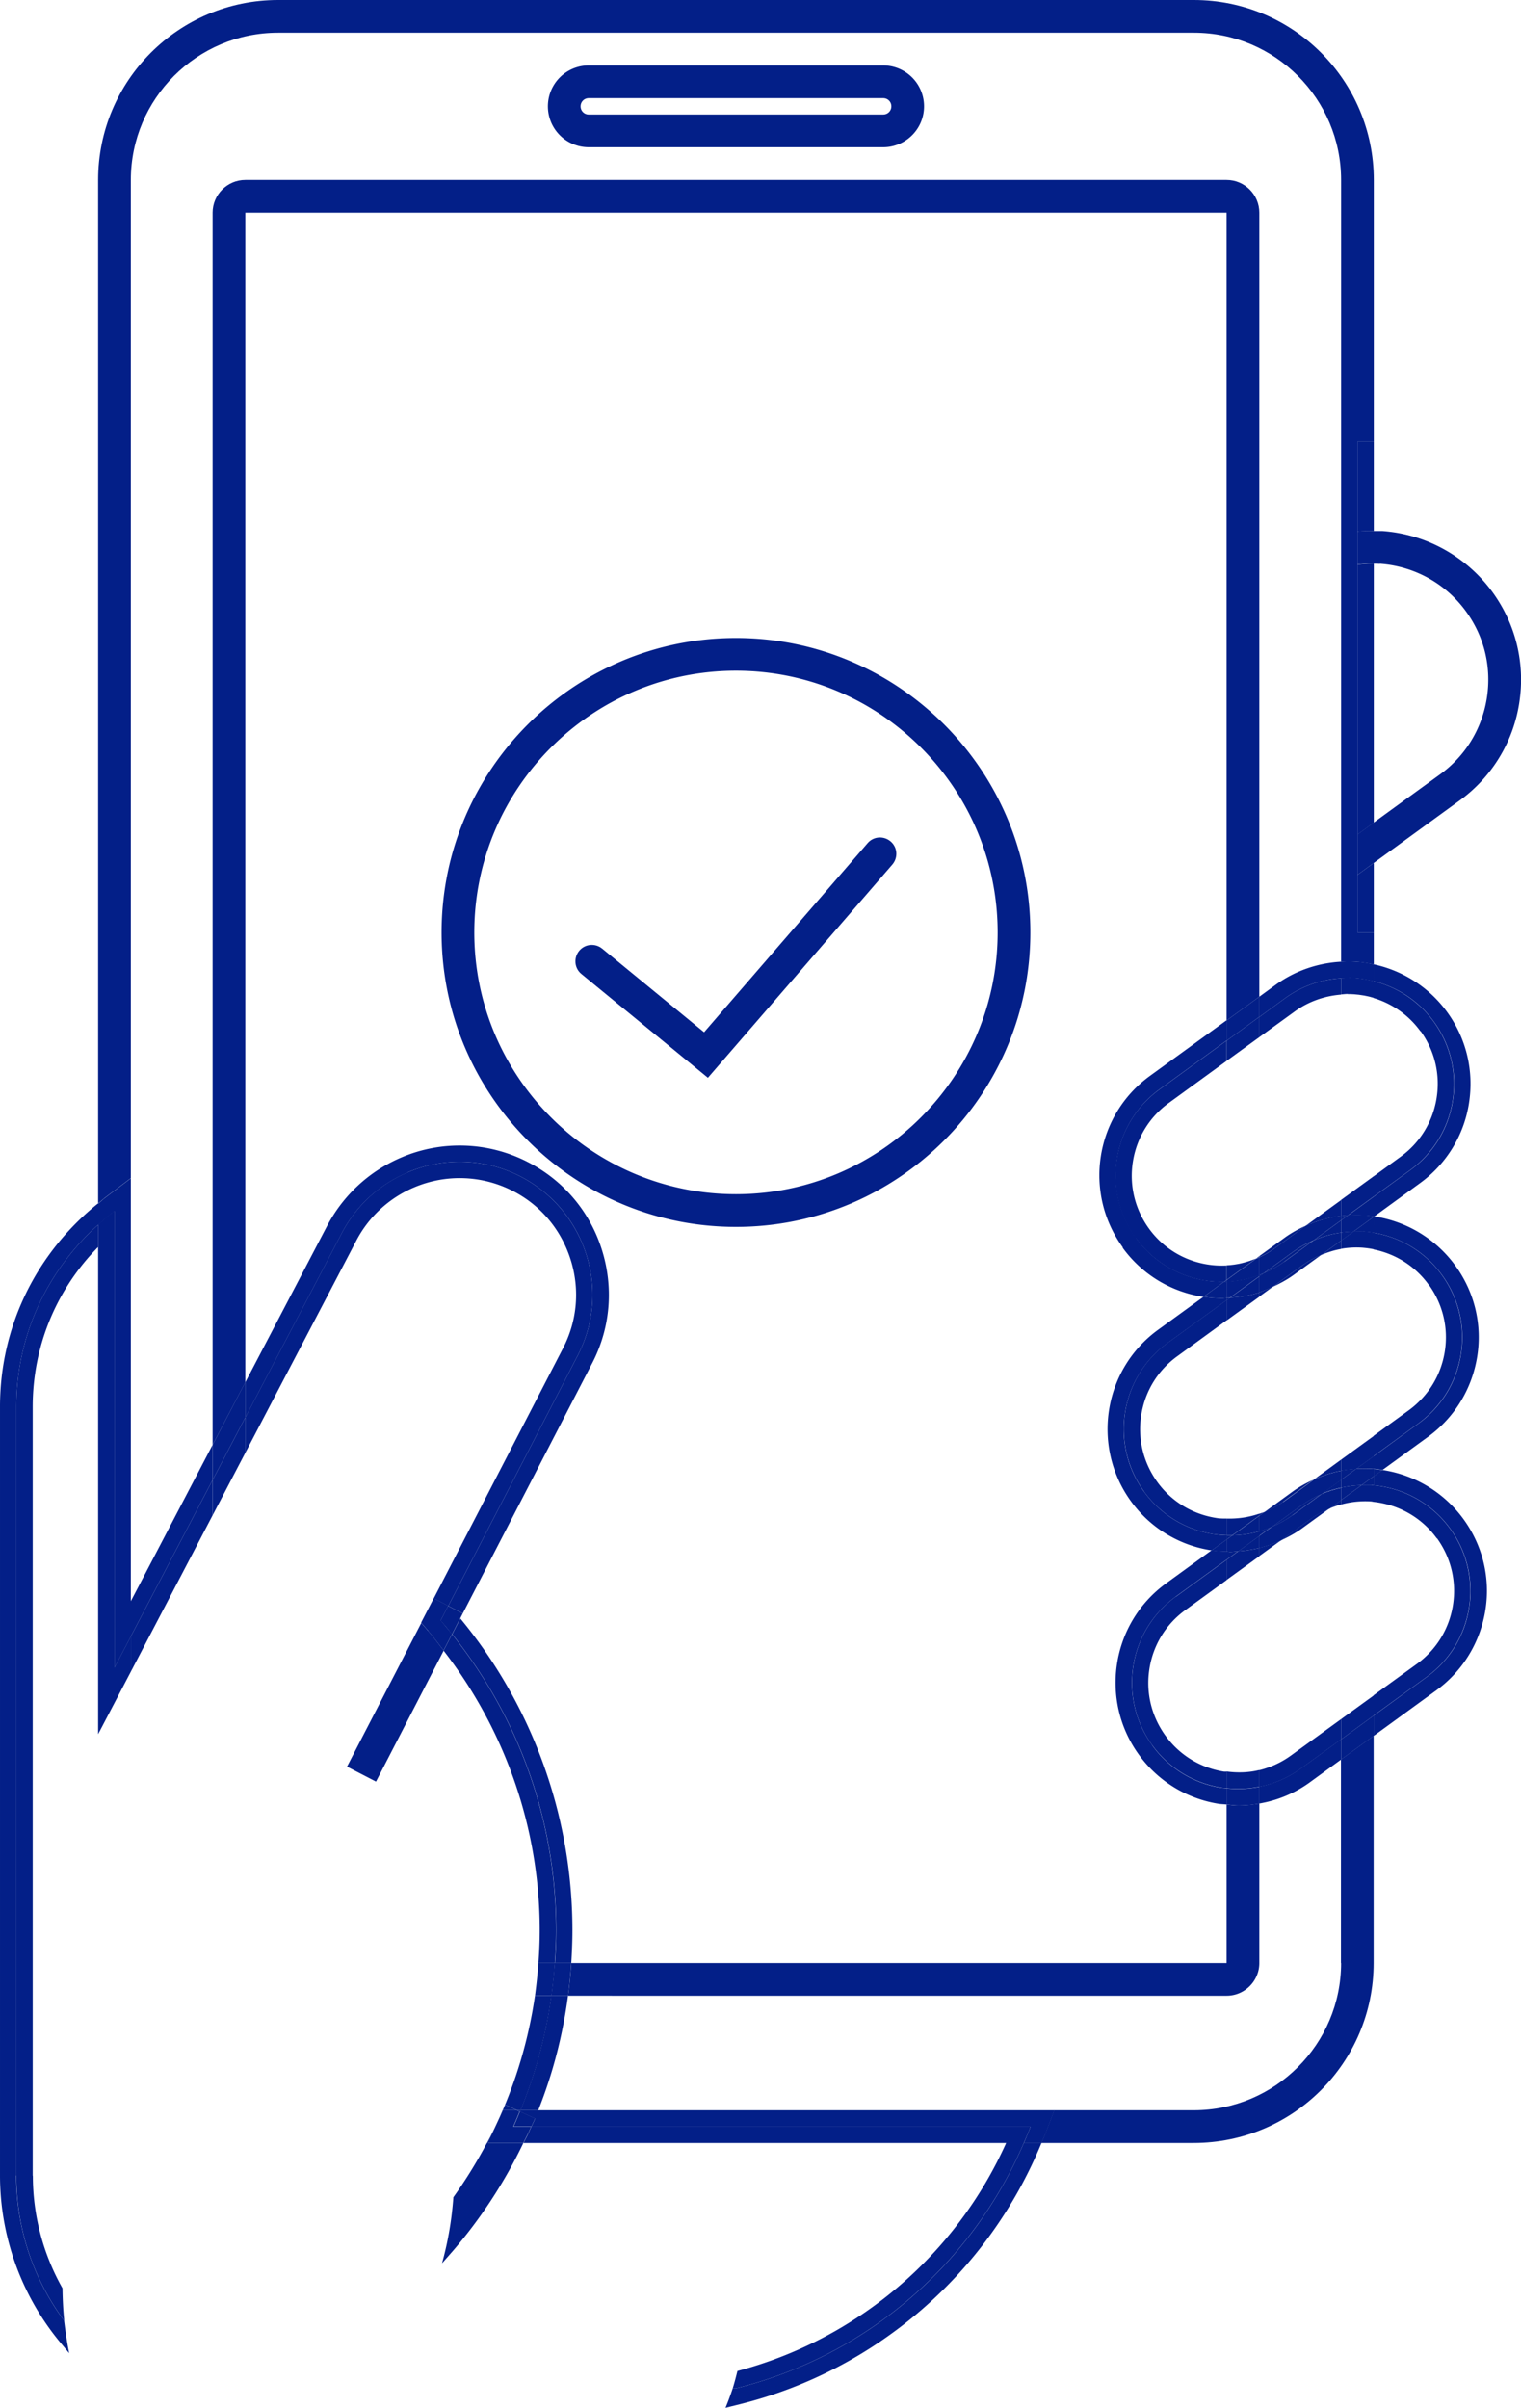 <svg viewBox="0 0 93 147.19" xmlns="http://www.w3.org/2000/svg"><path d="M77 110.25V120c0 1.1-.9 2-2 2H34.73c-.32 2.4-.93 4.74-1.82 7H73c4.96 0 9-4.04 9-9v-12.44l-1.88 1.37c-.94.68-2.01 1.12-3.12 1.32zM13 88.32V13c0-1.1.9-2 2-2h60c1.1 0 2 .9 2 2v47.93l1-.73a7.501 7.501 0 014-1.41V11c0-4.96-4.04-9-9-9H17c-4.96 0-9 4.04-9 9v86.88zM36 4h18a2.5 2.5 0 010 5H36a2.5 2.5 0 010-5z" fill="none"/><path d="M24.53 70.75a9.12 9.12 0 0112.25 5.57c.75 2.32.56 4.79-.55 6.96l-8.09 15.64A29.97 29.97 0 0135 117.99c0 .67-.03 1.34-.07 2H75v-9.69c-.15-.02-.31-.01-.46-.04a7.456 7.456 0 01-4.9-3 7.51 7.51 0 011.66-10.48l2.78-2.02h-.05a7.456 7.456 0 01-4.9-3 7.51 7.51 0 011.66-10.48l2.78-2.02h-.05a7.456 7.456 0 01-4.9-3 7.51 7.51 0 011.66-10.48l4.7-3.41V13h-60v71.49l4.97-9.5c.97-1.9 2.59-3.41 4.56-4.24zM45 39c9.92 0 18 8.07 18 18s-8.08 18-18 18-18-8.07-18-18 8.07-18 18-18zM15 13v-1z" fill="none"/><path d="M45 73c8.82 0 16-7.18 16-16s-7.18-16-16-16-16 7.18-16 16 7.18 16 16 16zm-9.6-14.87a1 1 0 011.41-.14l6.23 5.11 10-11.56c.36-.42.99-.46 1.41-.1s.46.99.1 1.41L43.27 65.89l-7.74-6.35a1 1 0 01-.14-1.41zM36 7h18c.28 0 .5-.22.5-.5S54.28 6 54 6H36c-.28 0-.5.22-.5.5s.22.5.5.5zm54.91 35.68c.3-1.88-.15-3.76-1.27-5.3a7.109 7.109 0 00-5.27-2.92H84v15.83l4.06-2.95a7.09 7.09 0 002.85-4.65z" fill="none"/><g fill="#031f88"><path d="M83 57V27h1V11c0-6.07-4.93-11-11-11H17C10.93 0 6 4.93 6 11v62.57c.14-.11.26-.23.4-.34L8 72.02V11c0-4.96 4.04-9 9-9h56c4.96 0 9 4.04 9 9v47.79c.31-.02.62-.02.93 0 .36.03.72.09 1.07.16V57h-1z"/><path d="M84 34.45h-.13c-.29 0-.58.03-.87.07v16.5l1-.73V34.46zm-1 19.03V57h1v-4.25zM82 120c0 4.96-4.04 9-9 9h-8.54l-.52 1.36c-.08.22-.18.43-.27.64h9.32c6.07 0 11-4.93 11-11v-13.89l-2 1.45V120zm1-87.51c.33-.03.67-.04 1-.04V27h-1zM15 13h60v49.38l2-1.45V13c0-1.1-.9-2-2-2H15c-1.1 0-2 .9-2 2v75.32l2-3.82zm0 0v-1z"/><path d="M75 110.31V120H34.93c-.04.67-.11 1.34-.2 2H75c1.1 0 2-.9 2-2v-9.75c-.42.07-.84.12-1.27.12-.24 0-.48-.03-.73-.06zM36 9h18a2.5 2.5 0 000-5H36a2.5 2.5 0 000 5zm0-3h18c.28 0 .5.22.5.5s-.22.5-.5.5H36c-.28 0-.5-.22-.5-.5s.22-.5.5-.5zm-8.28 128.33c-.1 1.38-.33 2.72-.69 4.01h.01l.65-.74A29.89 29.89 0 0032 131h-2.23a28.4 28.4 0 01-2.06 3.33zm2.12-3.33l.65-1.42c-.22.48-.46.95-.71 1.42zm-8.63-23.01l1.78.92 4.14-8.01c-.31-.4-.6-.8-.93-1.18l-.44-.51.77-1.49-5.31 10.27z"/><path d="M24.92 71.67c2.14-.91 4.64-.9 6.87.23 1.93.99 3.37 2.66 4.04 4.73.67 2.06.5 4.27-.49 6.2l-7.93 15.34.89.46-.65 1.27c3.97 4.96 6.36 11.25 6.36 18.1 0 .67-.03 1.34-.08 2h1c.04-.66.07-1.33.07-2 0-6.96-2.43-13.71-6.86-19.07l8.09-15.64c1.11-2.17 1.3-4.64.55-6.96s-2.36-4.2-4.54-5.31a9.087 9.087 0 00-7.71-.26A9.185 9.185 0 0019.97 75L15 84.5v2.16l5.86-11.2c.9-1.77 2.36-3.06 4.06-3.78zM45 146h-.2c-.13.4-.28.8-.44 1.19l.88-.22c8.34-2.08 15.18-8.03 18.44-15.97H62.6c-3.09 7.21-9.39 12.95-17.6 15zM1 133V86c0-4.42 1.94-8.38 5-11.13v-1.31c-3.81 3.06-6 7.56-6 12.43v47c0 3.75 1.33 7.4 3.74 10.27l.49.59c-.13-.65-.23-1.32-.31-1.99a14.906 14.906 0 01-2.93-8.87H1zm12-44.68l-5 9.56v2.15l5-9.56zM33.71 122c-.34 2.44-.98 4.79-1.89 7h1.09c.9-2.26 1.5-4.6 1.82-7zM7 74.03v27.92l1-1.91V72.03l-1.6 1.21c-.14.11-.26.23-.4.34v1.31c.32-.29.65-.58 1-.85z"/><path d="M64.46 129H31.82s-.02.05-.03.08l.93.43-.23.5h30.52c-.13.34-.27.67-.41 1h1.08c.09-.22.19-.43.27-.64l.52-1.36zm-30.54-9c-.05.67-.12 1.34-.21 2h1.02c.09-.66.15-1.33.2-2zM15 86.65v-2.16l-2 3.83v2.15zM27.64 99.9l-.52 1C30.91 105.79 33 111.8 33 118c0 .67-.03 1.34-.08 2h1c.05-.66.08-1.33.08-2 0-6.85-2.39-13.14-6.36-18.1zm-5.89-23.99a7.106 7.106 0 013.56-3.32c1.95-.83 4.15-.75 6.02.2 1.7.86 2.95 2.34 3.54 4.15s.44 3.74-.42 5.43l-7.93 15.34.89.46 7.93-15.34c.99-1.93 1.16-4.14.49-6.2s-2.11-3.74-4.04-4.73a8.115 8.115 0 00-6.87-.23c-1.7.72-3.16 2.02-4.06 3.78L15 86.65v2.16l6.75-12.9zM2 133V86c0-3.71 1.44-7.17 4-9.77v-1.36C2.94 77.62 1 81.57 1 86v47c0 3.32 1.09 6.38 2.93 8.87-.07-.66-.1-1.32-.11-1.99a13.962 13.962 0 01-1.81-6.87zm11-40.37v-2.16l-5 9.56v2.16zM32.71 122c-.35 2.4-1.01 4.75-1.97 7h.02l.15-.33.71.33h.21c.91-2.21 1.55-4.56 1.89-7z"/><path d="M45.09 144.94c-.09.36-.18.71-.29 1.06h.2c8.2-2.05 14.5-7.79 17.6-15h-1.08a25.038 25.038 0 01-16.43 13.94zm-13.3-15.86s.02-.05.03-.08h-.21l.17.08zM6 106.01l2-3.82v-2.16l-1 1.91V74.02c-.35.26-.68.55-1 .85zM30.75 129h-.02c-.08.19-.16.39-.25.58zm1.26 2H62.6c.14-.33.29-.66.41-1H32.49l-.19.42c-.09.2-.2.39-.29.58zm.91-11c-.05.67-.12 1.34-.21 2h1.01c.09-.66.16-1.33.21-2zM15 86.65l-2 3.82v2.16l2-3.82z"/><path d="M32.49 130l.23-.5-.93-.43c-.13.31-.25.62-.39.92h1.1-.01zm-1.59-1.33l-.15.33h.86z"/><path d="M30.75 129l-.27.58-.65 1.42H32c.09-.2.2-.39.29-.58l.19-.42h-1.1c.14-.3.26-.61.39-.92l-.17-.08h-.86zm-3.11-29.1l.65-1.27-.89-.46-.46.89c.24.27.47.55.69.84z"/><path d="M26.19 99.71c.33.38.63.79.93 1.18l.52-1-.69-.84.46-.89-.89-.46-.77 1.49.44.51zM84 90.8a6.47 6.47 0 014.67 2.64 6.462 6.462 0 011.16 4.84 6.438 6.438 0 01-2.6 4.24L84 104.87v1.24l3.82-2.78c1.62-1.18 2.68-2.92 3-4.89s-.16-3.96-1.34-5.58a7.51 7.51 0 00-4.95-3l-.53.38zm-7 18.43v1.02c1.11-.19 2.18-.63 3.12-1.32l1.88-1.37v-1.24l-2.47 1.79c-.77.56-1.63.93-2.53 1.11zm-6.55-2.55c-2.11-2.9-1.46-6.97 1.44-9.08L75 95.34v-.5c-.3 0-.61-.03-.92-.07l-2.78 2.02c-3.35 2.43-4.09 7.13-1.66 10.48a7.456 7.456 0 004.9 3c.15.02.31.02.46.04v-.99l-.31-.03a6.438 6.438 0 01-4.24-2.6z"/><path d="M83.86 90.78s.09.01.14.02v-.56l-.75.55c.21 0 .41-.02.61 0zM82 106.33v1.23l2-1.45v-1.24zm-6.29-11.5c-.16.01-.32.04-.49.04-.08 0-.15-.02-.23-.02v.5l.71-.52zM75 109.32v.99c.24.02.49.06.73.06.43 0 .85-.04 1.27-.12v-1.02c-.65.13-1.32.16-2 .09zm3.94-2.01c-.59.43-1.25.73-1.94.9v1.02c.9-.18 1.76-.55 2.53-1.11l2.47-1.79v-1.24zm-.63-13.14c-.42.19-.86.34-1.31.45v.5zm-6.42 3.43c-2.9 2.11-3.54 6.18-1.44 9.08a6.476 6.476 0 004.24 2.6c.1.02.2.02.31.03v-1.01h-.15c-1.45-.23-2.73-1.01-3.59-2.2s-1.21-2.64-.98-4.09 1.01-2.73 2.2-3.59L75 96.59v-1.24l-3.11 2.26zM82 91.97v-.27l-.7.51c.23-.1.46-.18.7-.24zm5.86 2.06c.86 1.19 1.21 2.64.98 4.09s-1.01 2.72-2.2 3.59l-2.65 1.92v1.24l3.23-2.35a6.476 6.476 0 002.6-4.24 6.483 6.483 0 00-5.83-7.48v1.01c1.55.17 2.95.97 3.86 2.23zm-7.52-3.59c-.47.21-.92.46-1.33.76l-1.69 1.23a5.2 5.2 0 001.13-.62l1.89-1.38z"/><path d="M82 105.09v1.24l2-1.46v-1.23zm1.25-14.3L82 91.7v.27a5.581 5.581 0 011.79-.19c.07 0 .14.02.21.03V90.8s-.09-.01-.14-.02c-.2-.01-.41 0-.61 0zM75 95.34v1.24l2-1.45v-.5c-.42.1-.85.17-1.29.2l-.71.52zm0 12.96v1.01c.68.07 1.35.04 2-.09v-1.02c-.65.16-1.32.18-2 .09zm9-32.94c1.62.27 3.13 1.15 4.17 2.58a6.462 6.462 0 011.16 4.84 6.438 6.438 0 01-2.6 4.24L84 89.01v.78c.18.01.35.04.53.07l2.79-2.03c1.62-1.18 2.68-2.92 3-4.89s-.16-3.96-1.34-5.58a7.51 7.51 0 00-4.95-3l-.03.02zm-9 18.49c-.27 0-.54-.03-.81-.07a6.438 6.438 0 01-4.24-2.6c-2.11-2.9-1.46-6.97 1.44-9.08L75 79.48v-.14c-.09 0-.18.02-.27.02-.38 0-.76-.03-1.14-.09l-2.78 2.02c-3.35 2.43-4.09 7.13-1.66 10.48a7.456 7.456 0 004.9 3h.05l.92-.67v-.25zm8.36-18.57c.21.02.43.04.64.08v-.98l-1.25.91c.21 0 .41-.02.61 0zm.57 14.51H84v-.78l-1.08.78c.34-.02.67-.03 1.01 0z"/><path d="M75.21 79.33c-.07 0-.14.01-.21.02v.14l.21-.15zm.14 14.53H75v.25zm1.96-1.43c-.1.04-.21.07-.31.11v.12zm.5-13.76c-.27.12-.54.24-.81.33v.26l.81-.59zm.13-2.36l1.9-1.38c-.47.21-.92.46-1.33.76l-1.5 1.09v.07c.33-.15.64-.33.94-.55zm-7.99 14.87a6.476 6.476 0 004.24 2.6c.27.04.54.06.81.07v-1.02c-.22 0-.43 0-.65-.04-1.45-.23-2.73-1.01-3.59-2.2s-1.21-2.64-.98-4.09 1.01-2.73 2.2-3.59l3.02-2.2v-1.24l-3.61 2.62c-2.9 2.11-3.54 6.18-1.44 9.08zm17.41-12.65c.86 1.19 1.21 2.64.98 4.09s-1.01 2.72-2.2 3.59l-2.15 1.56v1.24l2.73-1.99c1.4-1.02 2.33-2.53 2.6-4.24s-.14-3.43-1.16-4.84a6.446 6.446 0 00-4.17-2.58v1.02c1.35.27 2.55 1.03 3.36 2.15zM82 89.91v-.68l-1.66 1.21c.53-.24 1.09-.42 1.66-.53zm-.7 2.3c-.39.16-.77.36-1.12.61l-1.87 1.35c.45-.21.89-.44 1.3-.74l1.68-1.22zm.7-15.86v-.51l-1.2.87c.39-.16.79-.29 1.2-.36z"/><path d="M82 89.23v.68c.3-.06.61-.09.92-.11l1.08-.78v-1.24zm.75-13.94l-.75.54v.51a5.498 5.498 0 011.29-.07c.24.02.48.05.71.1v-1.02a6.58 6.58 0 00-.64-.08c-.2-.01-.41 0-.61 0zM75 79.48v1.24l2-1.45v-.26c-.58.19-1.18.28-1.79.32zm0 13.35v1.02h.35l1.65-1.2v-.12c-.64.22-1.31.32-2 .3zm2-16.04l-.19.14c.06-.03.13-.04.19-.07zm.77 16.54c-.25.11-.51.2-.77.27v.28l.77-.56zm-2.77.78l-.92.67c.31.05.61.06.92.07zm5.81-2.78c-.42.18-.83.4-1.22.68l-1.83 1.33c.44-.19.87-.42 1.26-.71l1.78-1.3zm1.19-.39v-.48l-1.19.86c.39-.17.78-.29 1.19-.38zm2-.69l.53-.38c-.18-.03-.35-.05-.53-.07z"/><path d="M82.92 89.79l-.92.67v.48c.41-.09.83-.14 1.25-.15l.75-.55v-.45h-.07c-.34-.02-.67-.02-1.01 0zm-7.57 4.07l-.35.25v.74c.08 0 .15.02.23.02.16 0 .32-.03.49-.04l1.29-.94v-.28c-.54.15-1.09.24-1.65.25z"/><path d="M78.44 91.81c-.35.26-.74.45-1.13.62l-.31.23v.95c.26-.07.52-.16.77-.27l1.83-1.33c.39-.28.8-.5 1.22-.68l1.19-.86v-.56c-.57.11-1.13.29-1.66.53l-1.89 1.38h-.02z"/><path d="M79.03 92.62c-.4.29-.82.52-1.26.71l-.77.56v.74c.45-.11.89-.26 1.31-.45l1.87-1.35c.35-.25.73-.45 1.12-.61l.7-.51v-.76c-.4.09-.8.21-1.19.38l-1.78 1.3z"/><path d="M83.25 90.79c-.42.01-.83.06-1.25.15v.76zm-.33-1c-.31.02-.62.05-.92.11v.56zM77 94.63v-.74l-1.29.94c.44-.03.87-.1 1.29-.2zm0-1.02v-.95l-1.65 1.2c.56-.01 1.12-.1 1.65-.25zm0-32.68v1.24l1.59-1.16A6.414 6.414 0 0182 59.8v-1.01c-1.44.08-2.83.56-4 1.41zm10.67 1.52a6.462 6.462 0 011.16 4.84 6.438 6.438 0 01-2.6 4.24L84 73.15v1.21h.03l2.79-2.03a7.458 7.458 0 003-4.89c.31-1.98-.16-3.96-1.34-5.58A7.496 7.496 0 0084 58.95v1.03c1.43.36 2.74 1.19 3.67 2.47zM68.64 76.27a7.456 7.456 0 004.9 3h.05l1.26-.92c-.38 0-.77-.01-1.15-.08a6.438 6.438 0 01-4.24-2.6c-2.11-2.9-1.46-6.97 1.44-9.08l4.11-2.99v-1.24l-4.7 3.41c-3.35 2.43-4.09 7.13-1.66 10.48v.02zm14.79-1.98c.19.01.38.04.57.07v-1.21l-1.58 1.15c.33-.02.67-.03 1.01 0zM82 58.79v1.01c.29-.02.57-.03.86-.01.38.03.76.1 1.14.19v-1.03c-.35-.08-.71-.14-1.07-.16-.31-.02-.62-.02-.93 0z"/><path d="M75 63.62l2-1.46v-1.23l-2 1.45zm7 10.71v-.97l-2.16 1.57c.69-.31 1.42-.51 2.16-.6zm-1.2 2.38c-.39.16-.77.36-1.12.61l-1.87 1.35c.45-.21.89-.44 1.3-.74l1.68-1.22zm-11.35-1.03a6.476 6.476 0 004.24 2.6c.38.06.77.08 1.15.08l.15-.11v-.89c-.38.02-.77 0-1.15-.06-1.45-.23-2.73-1.01-3.59-2.2s-1.21-2.64-.98-4.09 1.01-2.73 2.2-3.59l3.52-2.56v-1.24l-4.11 2.99c-2.9 2.11-3.54 6.18-1.44 9.08zm17.41-12.65c.86 1.19 1.21 2.64.98 4.09s-1.01 2.73-2.2 3.59l-1.65 1.2v1.24l2.23-1.62c1.4-1.02 2.33-2.53 2.6-4.24s-.14-3.43-1.16-4.84a6.484 6.484 0 00-3.67-2.47v1.03c1.14.34 2.15 1.05 2.86 2.03zM77 62.16v1.24l2.18-1.58c.83-.6 1.81-.94 2.82-1.02v-1c-1.19.07-2.37.46-3.41 1.21L77 62.17z"/><path d="M82 73.36v.97c.14-.02.28-.03.42-.04L84 73.14V71.9l-2 1.45zm.41-12.59c.13 0 .25 0 .38.01.41.03.82.1 1.21.22v-1.03c-.37-.09-.75-.16-1.14-.19-.29-.02-.57 0-.86.01v1c.14-.01.27-.03.41-.03zm-5.6 16.16c-.58.24-1.18.39-1.81.42v.89zM75 64.85l2-1.45v-1.24l-2 1.46zm9 9.53l.03-.02H84v.03zm-9 4.96v-.99h-.15l-1.26.92c.38.06.76.09 1.14.09.09 0 .18-.02.27-.02zm2.27-1.51c-.09.04-.18.07-.27.11v.09l.27-.19zM82 75.35v-.75l-1.69 1.23c.55-.24 1.11-.4 1.69-.48z"/><path d="M82.42 74.29l-.42.31v.75c.25-.03.5-.05.75-.06l1.25-.91v-.03c-.19-.03-.38-.06-.57-.07-.34-.02-.67-.02-1.01 0zM75 79.34c.07 0 .14-.01.21-.02l1.79-1.3v-.09c-.64.24-1.31.39-2 .41v.99z"/><path d="M77.94 76.31c-.3.22-.61.4-.94.55v1.08c.09-.03.18-.07.27-.11l1.83-1.33c.39-.28.8-.5 1.22-.68l1.69-1.23v-.27c-.75.09-1.47.3-2.16.6l-1.9 1.38h-.01zM75 78.36v-.11l-.15.11z"/><path d="M80.31 75.83c-.42.18-.83.4-1.22.68l-1.83 1.33c.44-.19.87-.42 1.26-.71l1.78-1.3z"/><path d="M78.53 77.12c-.4.29-.82.52-1.26.71l-.27.19V79c.28-.09.55-.21.81-.33l1.87-1.35c.35-.25.73-.45 1.12-.61l1.2-.87v-.49c-.57.08-1.14.24-1.69.48l-1.78 1.3zm3.89-2.83c-.14 0-.28.02-.42.04v.27z"/><path d="M82.75 75.29c-.25 0-.5.02-.75.06v.49l.75-.54zM77 79.01v-.98l-1.79 1.3c.61-.04 1.21-.13 1.79-.32zm-2-.65a6.48 6.48 0 002-.41v-1.08c-.06.03-.13.04-.19.07L75 78.25zm9.37-43.9c2.11.15 4.03 1.21 5.27 2.92 1.12 1.54 1.57 3.42 1.27 5.3s-1.31 3.53-2.85 4.65L84 50.28v2.47l5.24-3.81a9.07 9.07 0 003.65-5.95c.38-2.41-.2-4.82-1.63-6.79a9.139 9.139 0 00-6.75-3.74H84v2c.12 0 .24 0 .37.01zm-.37-.01v-2c-.33 0-.67 0-1 .04v2.02c.29-.04.58-.07.87-.07H84zm0 15.83l-1 .73v2.47l1-.73zM45 75c9.92 0 18-8.07 18-18s-8.08-18-18-18-18 8.07-18 18 8.07 18 18 18zm0-34c8.82 0 16 7.18 16 16s-7.18 16-16 16-16-7.18-16-16 7.18-16 16-16z"/><path d="M43.28 65.89l11.28-13.04c.36-.42.32-1.05-.1-1.41s-1.05-.32-1.41.1l-10 11.56-6.23-5.11c-.43-.35-1.06-.29-1.41.14s-.29 1.06.14 1.41l7.74 6.35z"/></g></svg>